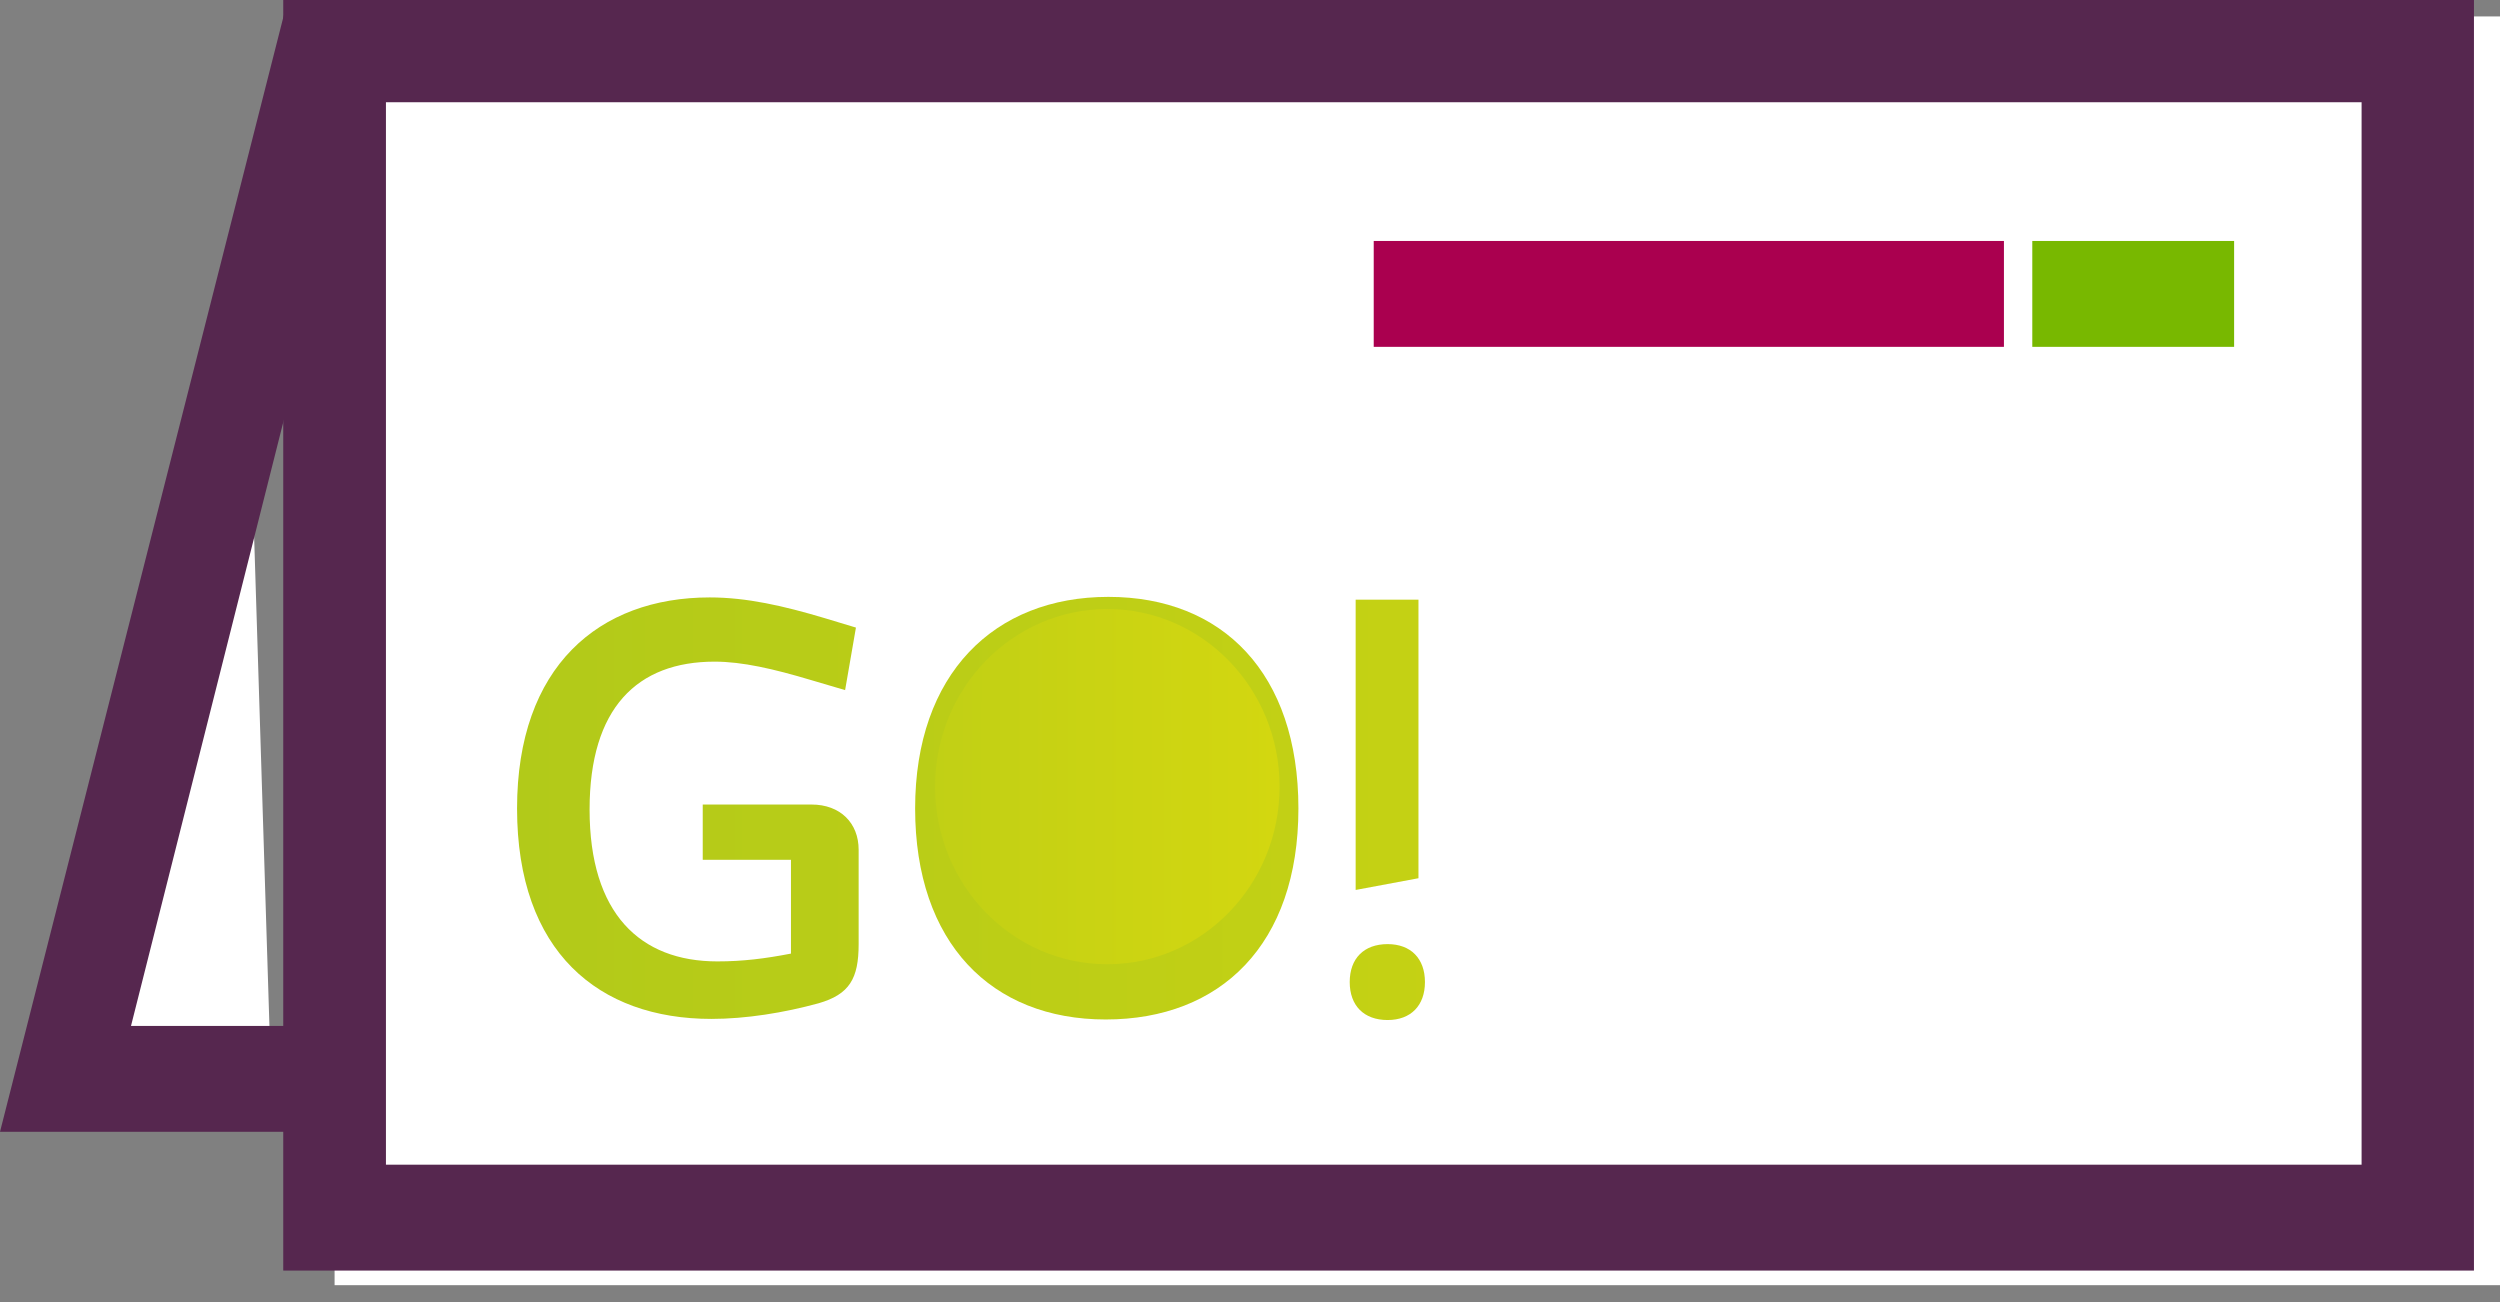 <svg xmlns="http://www.w3.org/2000/svg" fill="none" viewBox="0 0 96 50" height="50" width="96">
<rect x="0" y="0" width="96" height="50" fill="#808080" stroke="none"/>
<g clip-path="url(#clip0_5_152)">
<path fill="white" d="M0.945 40.925L9.449 10.718L10.394 40.925H0.945Z"></path>
<path fill="white" d="M12.848 0.631H96V49.351H12.848V0.631Z"></path>
<path fill="#56274F" d="M11.012 0.14L14.683 1.122L5.03 39.397H12.916V43.462H0L11.012 0.14Z"></path>
<path fill="#56274F" d="M95 48.79H10.877V0H95V48.79ZM14.82 44.724H90.685V3.926H14.82V44.724Z"></path>
<path fill="#AA004F" d="M52.751 9.253H76.951V13.319H52.751V9.253Z"></path>
<path fill="#78B800" d="M78.04 9.253H85.79V13.319H78.04V9.253Z"></path>
<path fill="white" d="M40.379 20.609H28.686C28.279 20.609 27.871 20.329 27.871 19.768V15.983C27.871 15.562 28.142 15.142 28.686 15.142H40.379C40.786 15.142 41.194 15.422 41.194 15.983V19.768C41.194 20.329 40.786 20.609 40.379 20.609Z"></path>
<path fill="white" d="M38.476 12.898H39.155V16.544H38.476V12.898ZM39.563 12.898H40.923V16.544H39.563V12.898Z"></path>
<path fill="url(#paint0_linear_5_152)" d="M27.317 39.126C22.993 39.126 19.855 36.554 19.855 31.044C19.855 25.599 22.993 22.941 27.255 22.941C28.669 22.941 30.082 23.263 31.662 23.735L32.868 24.099L32.452 26.5L31.142 26.114C29.708 25.685 28.502 25.407 27.442 25.407C24.469 25.407 22.64 27.186 22.64 31.087C22.64 35.075 24.573 36.918 27.546 36.918C28.523 36.918 29.375 36.811 30.373 36.618V33.017H26.985V30.894H31.163C32.265 30.894 32.972 31.602 32.972 32.631V36.254C32.972 37.583 32.618 38.183 31.433 38.526C30.103 38.89 28.648 39.126 27.317 39.126Z"></path>
<path fill="url(#paint1_linear_5_152)" d="M49.859 31.044C49.859 36.275 46.866 39.148 42.459 39.148C38.072 39.148 35.141 36.211 35.141 31.044C35.141 25.878 38.176 22.92 42.562 22.92C46.949 22.92 49.859 25.857 49.859 31.044ZM47.053 31.044C47.053 27.25 45.306 25.128 42.459 25.128C39.611 25.128 37.947 27.25 37.947 31.044C37.947 34.86 39.715 36.982 42.562 36.982C45.39 36.982 47.053 34.882 47.053 31.044Z"></path>
<path fill="url(#paint2_linear_5_152)" d="M54.469 33.724L52.057 34.174V23.027H54.469V33.724ZM54.718 37.711C54.718 38.612 54.178 39.169 53.284 39.169C52.369 39.169 51.829 38.612 51.829 37.711C51.829 36.811 52.369 36.254 53.284 36.254C54.178 36.254 54.718 36.811 54.718 37.711Z"></path>
<path fill="url(#paint3_linear_5_152)" d="M49.136 30.206C49.136 33.974 46.174 37.027 42.521 37.027C38.868 37.027 35.907 33.974 35.907 30.206C35.907 26.439 38.868 23.386 42.521 23.386C46.174 23.386 49.136 26.439 49.136 30.206Z"></path>
</g>
<defs>
<linearGradient gradientUnits="userSpaceOnUse" y2="22.777" x2="96" y1="22.777" x1="7.2" id="paint0_linear_5_152">
<stop stop-color="#ABC71B"></stop>
<stop stop-color="#DBDA0E" offset="1"></stop>
</linearGradient>
<linearGradient gradientUnits="userSpaceOnUse" y2="22.777" x2="96" y1="22.777" x1="7.2" id="paint1_linear_5_152">
<stop stop-color="#ABC71B"></stop>
<stop stop-color="#DBDA0E" offset="1"></stop>
</linearGradient>
<linearGradient gradientUnits="userSpaceOnUse" y2="22.777" x2="96" y1="22.777" x1="7.2" id="paint2_linear_5_152">
<stop stop-color="#ABC71B"></stop>
<stop stop-color="#DBDA0E" offset="1"></stop>
</linearGradient>
<linearGradient gradientUnits="userSpaceOnUse" y2="31.181" x2="54.805" y1="31.181" x1="19.843" id="paint3_linear_5_152">
<stop stop-color="#ABC71B"></stop>
<stop stop-color="#DBDA0E" offset="1"></stop>
</linearGradient>
<clipPath id="clip0_5_152">
<rect fill="white" height="50" width="96"></rect>
</clipPath>
</defs>
</svg>

